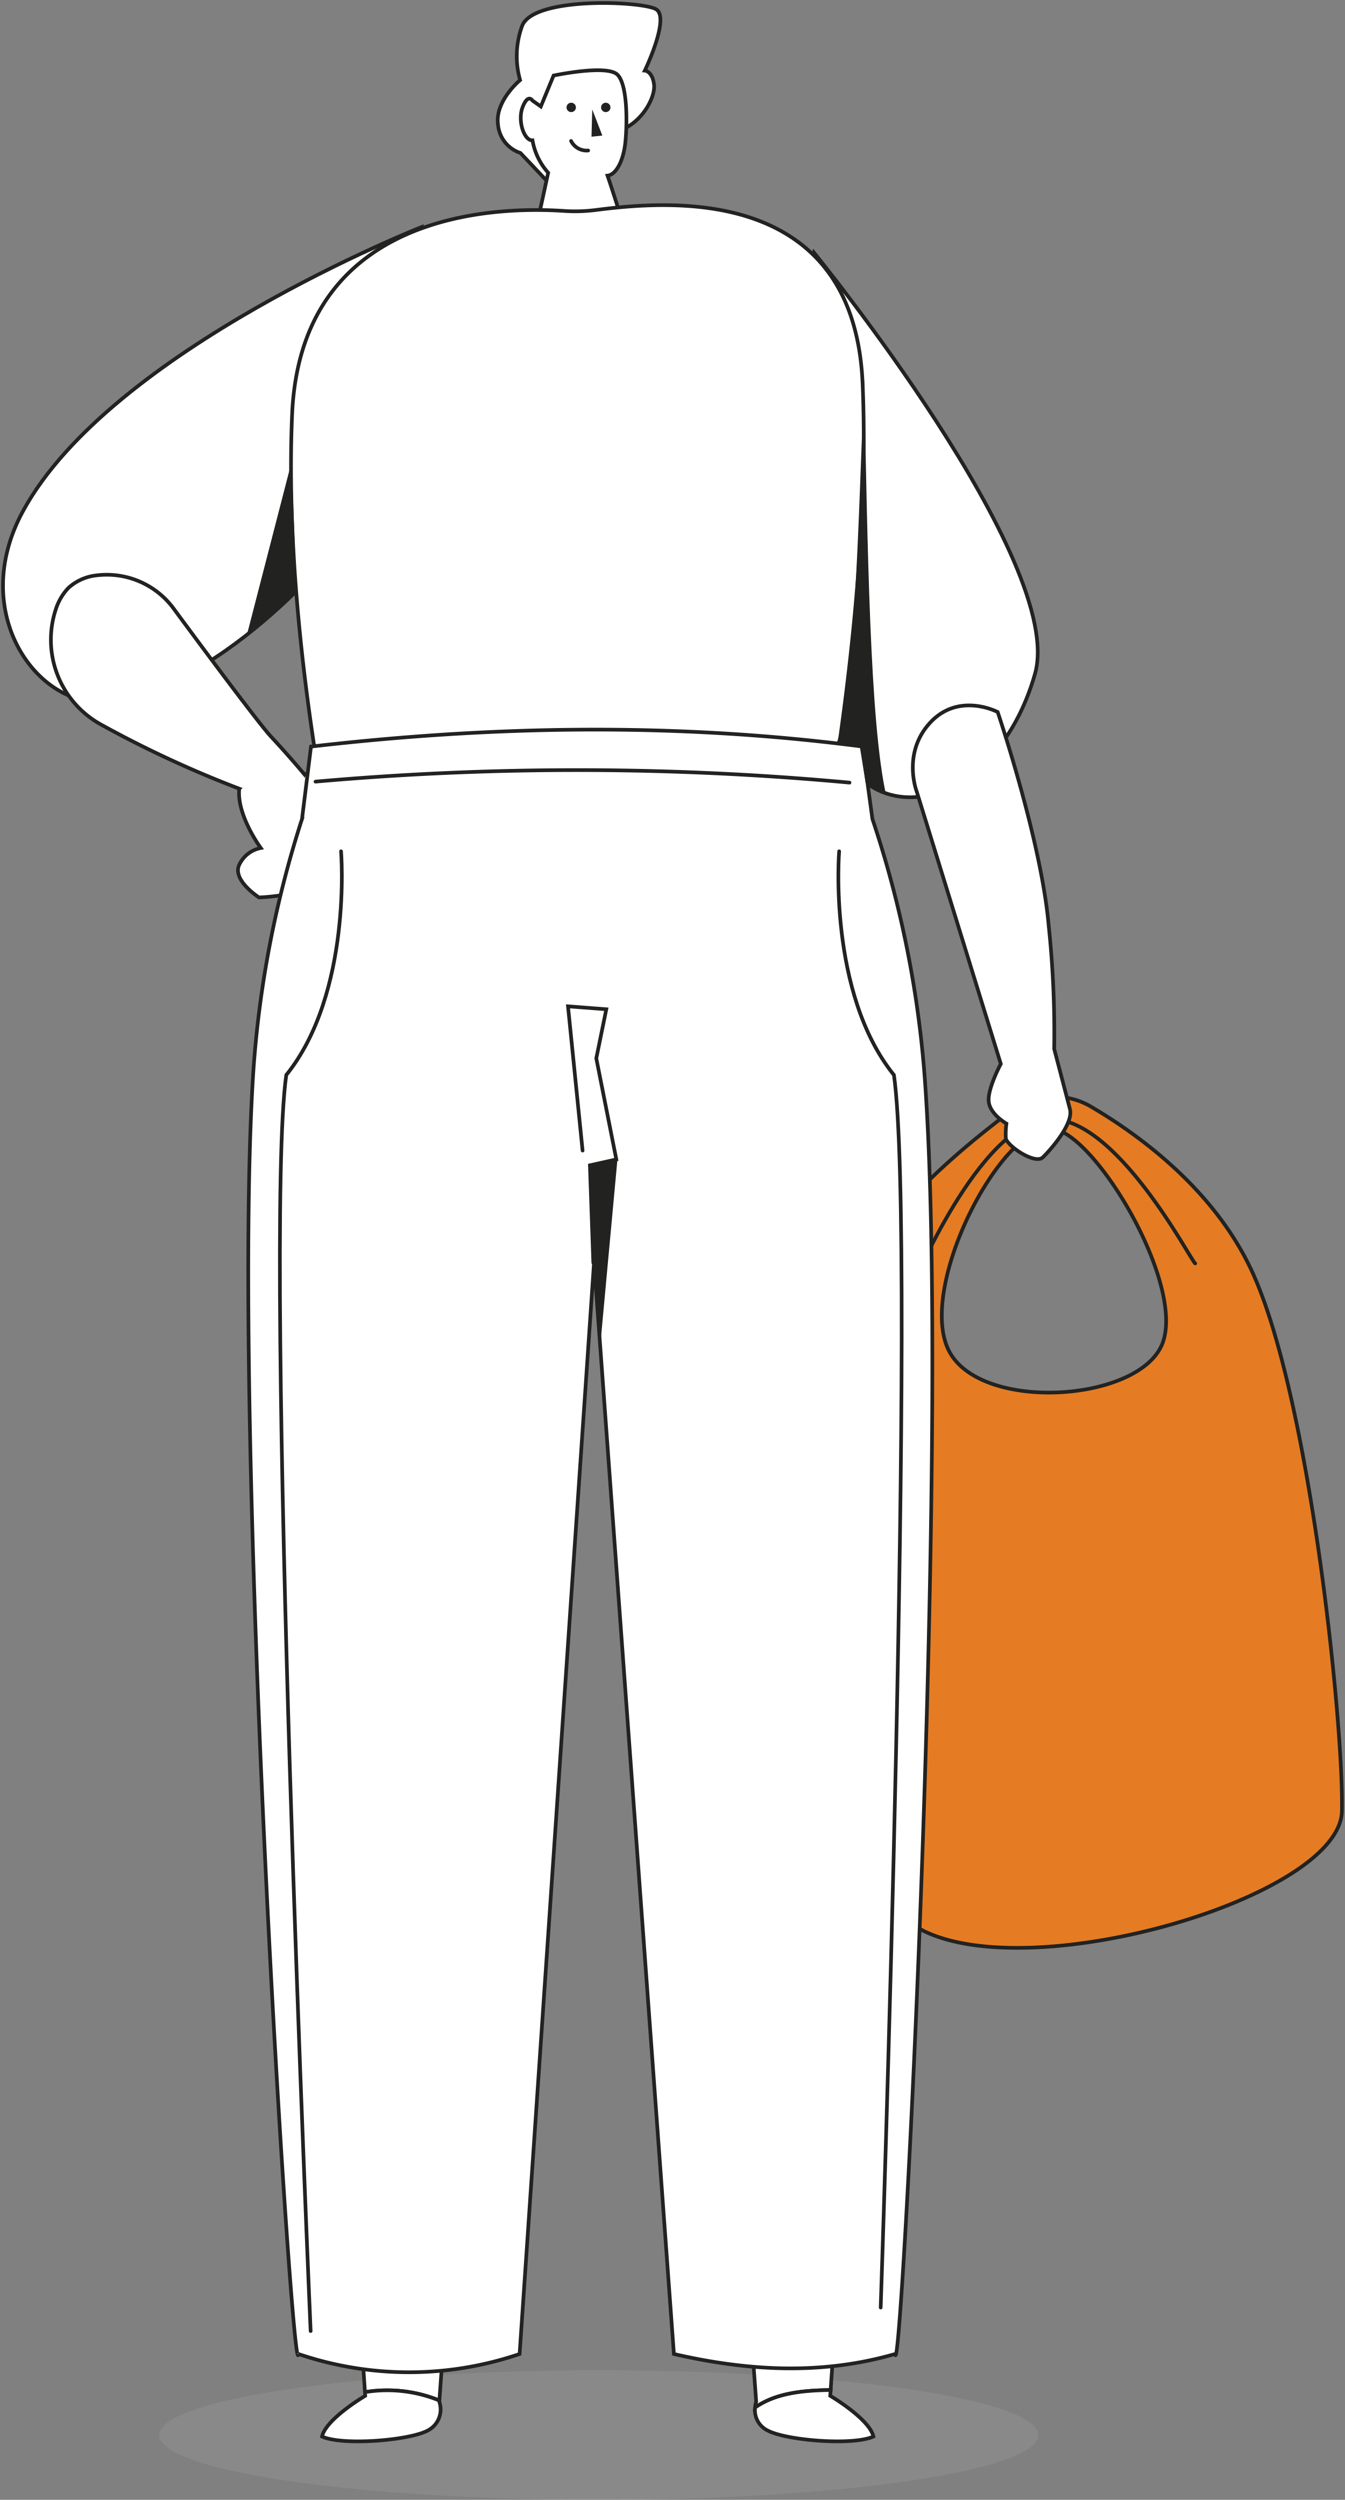 <svg xmlns="http://www.w3.org/2000/svg" xmlns:xlink="http://www.w3.org/1999/xlink" width="182.603" height="339.327" viewBox="0 0 182.603 339.327">
  <rect x="0" y="0" width="182.603" height="339.327" fill="#808080" stroke="none"/>
  <defs>
    <clipPath id="clip-path">
      <rect id="Rectangle_36457" data-name="Rectangle 36457" width="182.603" height="339.327" fill="none"/>
    </clipPath>
    <clipPath id="clip-path-3">
      <rect id="Rectangle_36455" data-name="Rectangle 36455" width="119.345" height="17.582" fill="none"/>
    </clipPath>
  </defs>
  <g id="Group_85586" data-name="Group 85586" clip-path="url(#clip-path)">
    <g id="Group_85585" data-name="Group 85585">
      <g id="Group_85584" data-name="Group 85584" clip-path="url(#clip-path)">
        <path id="Path_58421" data-name="Path 58421" d="M114.8,124.68c-2.974,8.173-25.223,9.565-29.174.809s7.214-30.255,14.007-29.877c5.817.324,18.141,20.894,15.167,29.068m12.021-9.879c-5.192-11.062-15.371-18.413-21.828-22.19a9.841,9.841,0,0,0-10.906.7C82,102.447,72.079,112.331,69.632,125.4c-2.784,14.863-2.506,72.175,13.052,79.3s56.17-4.965,56.439-16.416-4.339-56.519-12.3-73.487" transform="translate(43.061 57.571)" fill="#e57c23"/>
        <path id="Path_58422" data-name="Path 58422" d="M114.8,124.68c-2.974,8.173-25.223,9.565-29.174.809s7.214-30.255,14.007-29.877C105.447,95.936,117.772,116.505,114.8,124.68Zm12.021-9.879c-5.192-11.062-15.371-18.413-21.828-22.19a9.841,9.841,0,0,0-10.906.7C82,102.447,72.079,112.331,69.632,125.4c-2.784,14.863-2.506,72.175,13.052,79.3s56.17-4.965,56.439-16.416S134.783,131.77,126.819,114.8Z" transform="translate(43.061 57.571)" fill="none" stroke="#222221" stroke-linecap="round" stroke-miterlimit="10" stroke-width="0.5"/>
        <path id="Path_58423" data-name="Path 58423" d="M75.9,116.083s9.058-22.11,18.381-22.911S114,112.753,114.4,112.753" transform="translate(47.869 58.745)" fill="none" stroke="#222221" stroke-linecap="round" stroke-miterlimit="10" stroke-width="0.5"/>
        <g id="Group_85583" data-name="Group 85583" transform="translate(21.611 321.744)" opacity="0.4">
          <g id="Group_85582" data-name="Group 85582">
            <g id="Group_85581" data-name="Group 85581" clip-path="url(#clip-path-3)">
              <path id="Path_58424" data-name="Path 58424" d="M132.6,206.1c0,4.854-26.717,8.791-59.672,8.791s-59.674-3.936-59.674-8.791,26.717-8.791,59.674-8.791S132.6,201.245,132.6,206.1" transform="translate(-13.254 -197.31)" fill="#959595"/>
            </g>
          </g>
        </g>
        <path id="Path_58425" data-name="Path 58425" d="M40.629,202.34l.455-6.236-10.922-.266.365,5.362a18.685,18.685,0,0,1,10.1,1.14" transform="translate(19.022 123.507)" fill="#fff"/>
        <path id="Path_58426" data-name="Path 58426" d="M40.629,202.34l.455-6.236-10.922-.266.365,5.362A18.685,18.685,0,0,1,40.629,202.34Z" transform="translate(19.022 123.507)" fill="none" stroke="#222221" stroke-linecap="round" stroke-miterlimit="10" stroke-width="0.5"/>
        <path id="Path_58427" data-name="Path 58427" d="M32.639,199.219l.034.5s-5.329,3.131-5.861,5.528c2.8,1.265,11.788.533,14.319-.8a3.219,3.219,0,0,0,1.6-3.928l.011-.16a18.685,18.685,0,0,0-10.1-1.14" transform="translate(16.91 125.489)" fill="#fff"/>
        <path id="Path_58428" data-name="Path 58428" d="M32.639,199.219l.034.5s-5.329,3.131-5.861,5.528c2.8,1.265,11.788.533,14.319-.8a3.219,3.219,0,0,0,1.6-3.928l.011-.16A18.685,18.685,0,0,0,32.639,199.219Z" transform="translate(16.91 125.489)" fill="none" stroke="#222221" stroke-linecap="round" stroke-miterlimit="10" stroke-width="0.5"/>
        <path id="Path_58429" data-name="Path 58429" d="M73.594,195.839l-10.922.266.466,6.394a3.7,3.7,0,0,0-.15.8c2.828-1.976,6.47-2.325,10.26-2.384Z" transform="translate(39.525 123.507)" fill="#fff"/>
        <path id="Path_58430" data-name="Path 58430" d="M73.594,195.839l-10.922.266.466,6.394a3.7,3.7,0,0,0-.15.8c2.828-1.976,6.47-2.325,10.26-2.384Z" transform="translate(39.525 123.507)" fill="none" stroke="#222221" stroke-linecap="round" stroke-miterlimit="10" stroke-width="0.5"/>
        <path id="Path_58431" data-name="Path 58431" d="M73.077,199.738l.054-.788c-3.788.057-7.431.408-10.26,2.384a3.061,3.061,0,0,0,1.748,3.132c2.531,1.332,11.522,2.064,14.319.8-.533-2.4-5.861-5.528-5.861-5.528" transform="translate(39.641 125.469)" fill="#fff"/>
        <path id="Path_58432" data-name="Path 58432" d="M73.077,199.738l.054-.788c-3.788.057-7.431.408-10.26,2.384a3.061,3.061,0,0,0,1.748,3.132c2.531,1.332,11.522,2.064,14.319.8C78.4,202.868,73.077,199.738,73.077,199.738Z" transform="translate(39.641 125.469)" fill="none" stroke="#222221" stroke-linecap="round" stroke-miterlimit="10" stroke-width="0.5"/>
        <path id="Path_58433" data-name="Path 58433" d="M47.923,24.206l-3.4-3.6a4.452,4.452,0,0,1-3.046-3.845c-.45-3.2,3-6.043,3-6.043a11.9,11.9,0,0,1,.251-7.294C46.125-.668,60.91-.019,62.908,1.08s-1.5,8.341-1.5,8.341,1,.051,1.247,1.848-1.748,5.546-5.145,6.444-9.59,6.493-9.59,6.493" transform="translate(26.135 0.158)" fill="#fff"/>
        <path id="Path_58434" data-name="Path 58434" d="M47.923,24.206l-3.4-3.6a4.452,4.452,0,0,1-3.046-3.845c-.45-3.2,3-6.043,3-6.043a11.9,11.9,0,0,1,.251-7.294C46.125-.668,60.91-.019,62.908,1.08s-1.5,8.341-1.5,8.341,1,.051,1.247,1.848-1.748,5.546-5.145,6.444S47.923,24.206,47.923,24.206Z" transform="translate(26.135 0.158)" fill="none" stroke="#222221" stroke-linecap="round" stroke-miterlimit="10" stroke-width="0.5"/>
        <path id="Path_58435" data-name="Path 58435" d="M45.549,26.818l1.531-7.059a8.862,8.862,0,0,1-2.131-4.4c-1.132.067-2.064-2.663-1.331-4.528s1.331-.866,1.331-.866l1.133.8,1.732-4.2s7.193-1.531,8.657-.132,1.332,7.126,1.066,9.389-1.2,4.2-2.4,4.329c.732,2.131,2.131,6.593,2.131,6.593s-6.06,4.863-11.721.067" transform="translate(27.343 3.69)" fill="#fff"/>
        <path id="Path_58436" data-name="Path 58436" d="M45.549,26.818l1.531-7.059a8.862,8.862,0,0,1-2.131-4.4c-1.132.067-2.064-2.663-1.331-4.528s1.331-.866,1.331-.866l1.133.8,1.732-4.2s7.193-1.531,8.657-.132,1.332,7.126,1.066,9.389-1.2,4.2-2.4,4.329c.732,2.131,2.131,6.593,2.131,6.593S51.21,31.614,45.549,26.818Z" transform="translate(27.343 3.69)" fill="none" stroke="#222221" stroke-linecap="round" stroke-miterlimit="10" stroke-width="0.5"/>
        <path id="Path_58437" data-name="Path 58437" d="M57.018,18.913S14.887,35.528,2.96,57.458C-4.6,71.36,5.091,84.387,14.362,83.29c16.5-1.954,32.4-22.285,32.4-22.285Z" transform="translate(0.158 11.928)" fill="#fff"/>
        <path id="Path_58438" data-name="Path 58438" d="M57.018,18.913S14.887,35.528,2.96,57.458C-4.6,71.36,5.091,84.387,14.362,83.29c16.5-1.954,32.4-22.285,32.4-22.285Z" transform="translate(0.158 11.928)" fill="none" stroke="#222221" stroke-linecap="round" stroke-miterlimit="10" stroke-width="0.5"/>
        <path id="Path_58439" data-name="Path 58439" d="M10.9,68.1A13.142,13.142,0,0,1,4.91,52.572a7.551,7.551,0,0,1,1.706-2.919,6.72,6.72,0,0,1,3.767-1.707,11.276,11.276,0,0,1,10.635,4.639c4.122,5.585,11.519,15.535,13.15,17.277,2.288,2.448,4.341,4.9,4.341,4.9a7.549,7.549,0,0,1,3.876,7.659,41.727,41.727,0,0,1-1.192,6.234c-.947,2.764-8.683,3-8.683,3s-3.473-2.211-2.762-4.263a4.086,4.086,0,0,1,3-2.448s-3.315-4.5-2.921-8.052A147.03,147.03,0,0,1,10.9,68.1" transform="translate(2.658 30.164)" fill="#fff"/>
        <path id="Path_58440" data-name="Path 58440" d="M10.9,68.1A13.142,13.142,0,0,1,4.91,52.572a7.551,7.551,0,0,1,1.706-2.919,6.72,6.72,0,0,1,3.767-1.707,11.276,11.276,0,0,1,10.635,4.639c4.122,5.585,11.519,15.535,13.15,17.277,2.288,2.448,4.341,4.9,4.341,4.9a7.549,7.549,0,0,1,3.876,7.659,41.727,41.727,0,0,1-1.192,6.234c-.947,2.764-8.683,3-8.683,3s-3.473-2.211-2.762-4.263a4.086,4.086,0,0,1,3-2.448s-3.315-4.5-2.921-8.052A147.03,147.03,0,0,1,10.9,68.1Z" transform="translate(2.658 30.164)" fill="none" stroke="#222221" stroke-linecap="round" stroke-miterlimit="10" stroke-width="0.5"/>
        <path id="Path_58441" data-name="Path 58441" d="M70.91,21.037S105.218,63.1,100.9,78.219,84.131,98.717,77.1,92.285C64.582,80.84,62.809,54.894,62.809,54.894Z" transform="translate(39.611 13.267)" fill="#fff"/>
        <path id="Path_58442" data-name="Path 58442" d="M70.91,21.037S105.218,63.1,100.9,78.219,84.131,98.717,77.1,92.285C64.582,80.84,62.809,54.894,62.809,54.894Z" transform="translate(39.611 13.267)" fill="none" stroke="#222221" stroke-linecap="round" stroke-miterlimit="10" stroke-width="0.5"/>
        <path id="Path_58443" data-name="Path 58443" d="M101.833,41.315c-1.168-27.331-26.9-24.771-36.315-23.568a22.182,22.182,0,0,1-4.277.113c-9.218-.611-35.685.049-36.864,27.648-1.43,33.445,8,70.844,8,70.844H94.115s9.146-41.592,7.718-75.036" transform="translate(15.28 10.77)" fill="#fff"/>
        <path id="Path_58444" data-name="Path 58444" d="M101.833,41.315c-1.168-27.331-26.9-24.771-36.315-23.568a22.182,22.182,0,0,1-4.277.113c-9.218-.611-35.685.049-36.864,27.648-1.43,33.445,8,70.844,8,70.844H94.115S103.262,74.76,101.833,41.315Z" transform="translate(15.28 10.77)" fill="none" stroke="#222221" stroke-linecap="round" stroke-miterlimit="10" stroke-width="0.5"/>
        <path id="Path_58445" data-name="Path 58445" d="M112.435,106.983a144.464,144.464,0,0,0-7.025-34.112l-1.344-9.834c-25.016-3.258-49.968-2.876-74.878,0l-1.22,9.834a143.361,143.361,0,0,0-6.6,34.112c-3.155,47.86,5.375,179.755,6.108,174.245a46.688,46.688,0,0,0,30.033,0l10.108-148.2,10.839,148.2c10.073,2.319,20.1,2.876,30.033,0,.8,5.51,7.7-126.386,3.946-174.245" transform="translate(13.035 38.302)" fill="#fff"/>
        <path id="Path_58446" data-name="Path 58446" d="M112.435,106.983a144.464,144.464,0,0,0-7.025-34.112l-1.344-9.834c-25.016-3.258-49.968-2.876-74.878,0l-1.22,9.834a143.361,143.361,0,0,0-6.6,34.112c-3.155,47.86,5.375,179.755,6.108,174.245a46.688,46.688,0,0,0,30.033,0l10.108-148.2,10.839,148.2c10.073,2.319,20.1,2.876,30.033,0C109.291,286.738,116.184,154.843,112.435,106.983Z" transform="translate(13.035 38.302)" fill="none" stroke="#222221" stroke-linecap="round" stroke-miterlimit="10" stroke-width="0.5"/>
        <path id="Path_58447" data-name="Path 58447" d="M26.269,65.67a403.459,403.459,0,0,1,72.492.134" transform="translate(16.567 40.428)" fill="#fff"/>
        <path id="Path_58448" data-name="Path 58448" d="M26.269,65.67a403.459,403.459,0,0,1,72.492.134" transform="translate(16.567 40.428)" fill="none" stroke="#222221" stroke-linecap="round" stroke-miterlimit="10" stroke-width="0.5"/>
        <path id="Path_58449" data-name="Path 58449" d="M69.906,70.864s-1.578,19.18,7.439,30.369c3.155,22.378-1.8,167.3-1.8,167.3" transform="translate(44.02 44.691)" fill="#fff"/>
        <path id="Path_58450" data-name="Path 58450" d="M69.906,70.864s-1.578,19.18,7.439,30.369c3.155,22.378-1.8,167.3-1.8,167.3" transform="translate(44.02 44.691)" fill="none" stroke="#222221" stroke-linecap="round" stroke-miterlimit="10" stroke-width="0.5"/>
        <path id="Path_58451" data-name="Path 58451" d="M31.608,70.864s1.578,19.18-7.439,30.369c-3.155,22.378,3.309,170.493,3.309,170.493" transform="translate(14.695 44.691)" fill="#fff"/>
        <path id="Path_58452" data-name="Path 58452" d="M31.608,70.864s1.578,19.18-7.439,30.369c-3.155,22.378,3.309,170.493,3.309,170.493" transform="translate(14.695 44.691)" fill="none" stroke="#222221" stroke-linecap="round" stroke-miterlimit="10" stroke-width="0.5"/>
        <path id="Path_58453" data-name="Path 58453" d="M50.726,118.576l-.463-13.228,3.587-.8-2.722-13.72,1.36-6.66-5.2-.4,1.98,19.579" transform="translate(29.826 52.83)" fill="#fff"/>
        <path id="Path_58454" data-name="Path 58454" d="M50.726,118.576l-.463-13.228,3.587-.8-2.722-13.72,1.36-6.66-5.2-.4,1.98,19.579" transform="translate(29.826 52.83)" fill="none" stroke="#222221" stroke-linecap="round" stroke-miterlimit="10" stroke-width="0.5"/>
        <path id="Path_58455" data-name="Path 58455" d="M76.522,70.393S74.5,65.157,78.4,61.01s9.12-1.391,9.12-1.391,5.91,17.425,6.922,28.962a138.89,138.89,0,0,1,.75,16.77s1.634,6.221,2.141,8.183-2.66,5.541-3.684,6.531-4.621-1.4-5.021-2.521a9.942,9.942,0,0,1,.08-2.061s-2.236-1.259-2.407-3,1.642-5.1,1.642-5.1Z" transform="translate(47.93 37.033)" fill="#fff"/>
        <path id="Path_58456" data-name="Path 58456" d="M76.522,70.393S74.5,65.157,78.4,61.01s9.12-1.391,9.12-1.391,5.91,17.425,6.922,28.962a138.89,138.89,0,0,1,.75,16.77s1.634,6.221,2.141,8.183-2.66,5.541-3.684,6.531-4.621-1.4-5.021-2.521a9.942,9.942,0,0,1,.08-2.061s-2.236-1.259-2.407-3,1.642-5.1,1.642-5.1Z" transform="translate(47.93 37.033)" fill="none" stroke="#222221" stroke-linecap="round" stroke-miterlimit="10" stroke-width="0.5"/>
        <path id="Path_58457" data-name="Path 58457" d="M49.114,97.4l3.759-1.032-2.3,24.908c-.9-4.988-1.189-14.382-1.461-23.876" transform="translate(30.974 60.776)" fill="#222221"/>
        <path id="Path_58458" data-name="Path 58458" d="M73.373,31.574c.476,22.617.763,46.617,3,56.492l-2.8-1.748-.8-4.995-3.1-.4c2.433-7.4,2.9-29.146,3.7-49.35" transform="translate(43.942 19.912)" fill="#222221"/>
        <path id="Path_58459" data-name="Path 58459" d="M20.523,62.145l6.126-23.71.667,17.849Z" transform="translate(12.943 24.239)" fill="#222221"/>
        <path id="Path_58460" data-name="Path 58460" d="M47.168,9.188a.636.636,0,1,0,.636-.636.637.637,0,0,0-.636.636" transform="translate(29.747 5.393)" fill="#222221"/>
        <path id="Path_58461" data-name="Path 58461" d="M50.045,9.188a.636.636,0,1,0,.636-.636.637.637,0,0,0-.636.636" transform="translate(31.561 5.393)" fill="#222221"/>
        <path id="Path_58462" data-name="Path 58462" d="M49.349,9.11l1.368,3.545-1.471.155Z" transform="translate(31.058 5.745)" fill="#222221"/>
        <path id="Path_58463" data-name="Path 58463" d="M49.864,13.03a2.36,2.36,0,0,1-2.317-1.295" transform="translate(29.986 7.401)" fill="none" stroke="#222221" stroke-linecap="round" stroke-miterlimit="10" stroke-width="0.5"/>
      </g>
    </g>
  </g>
</svg>
